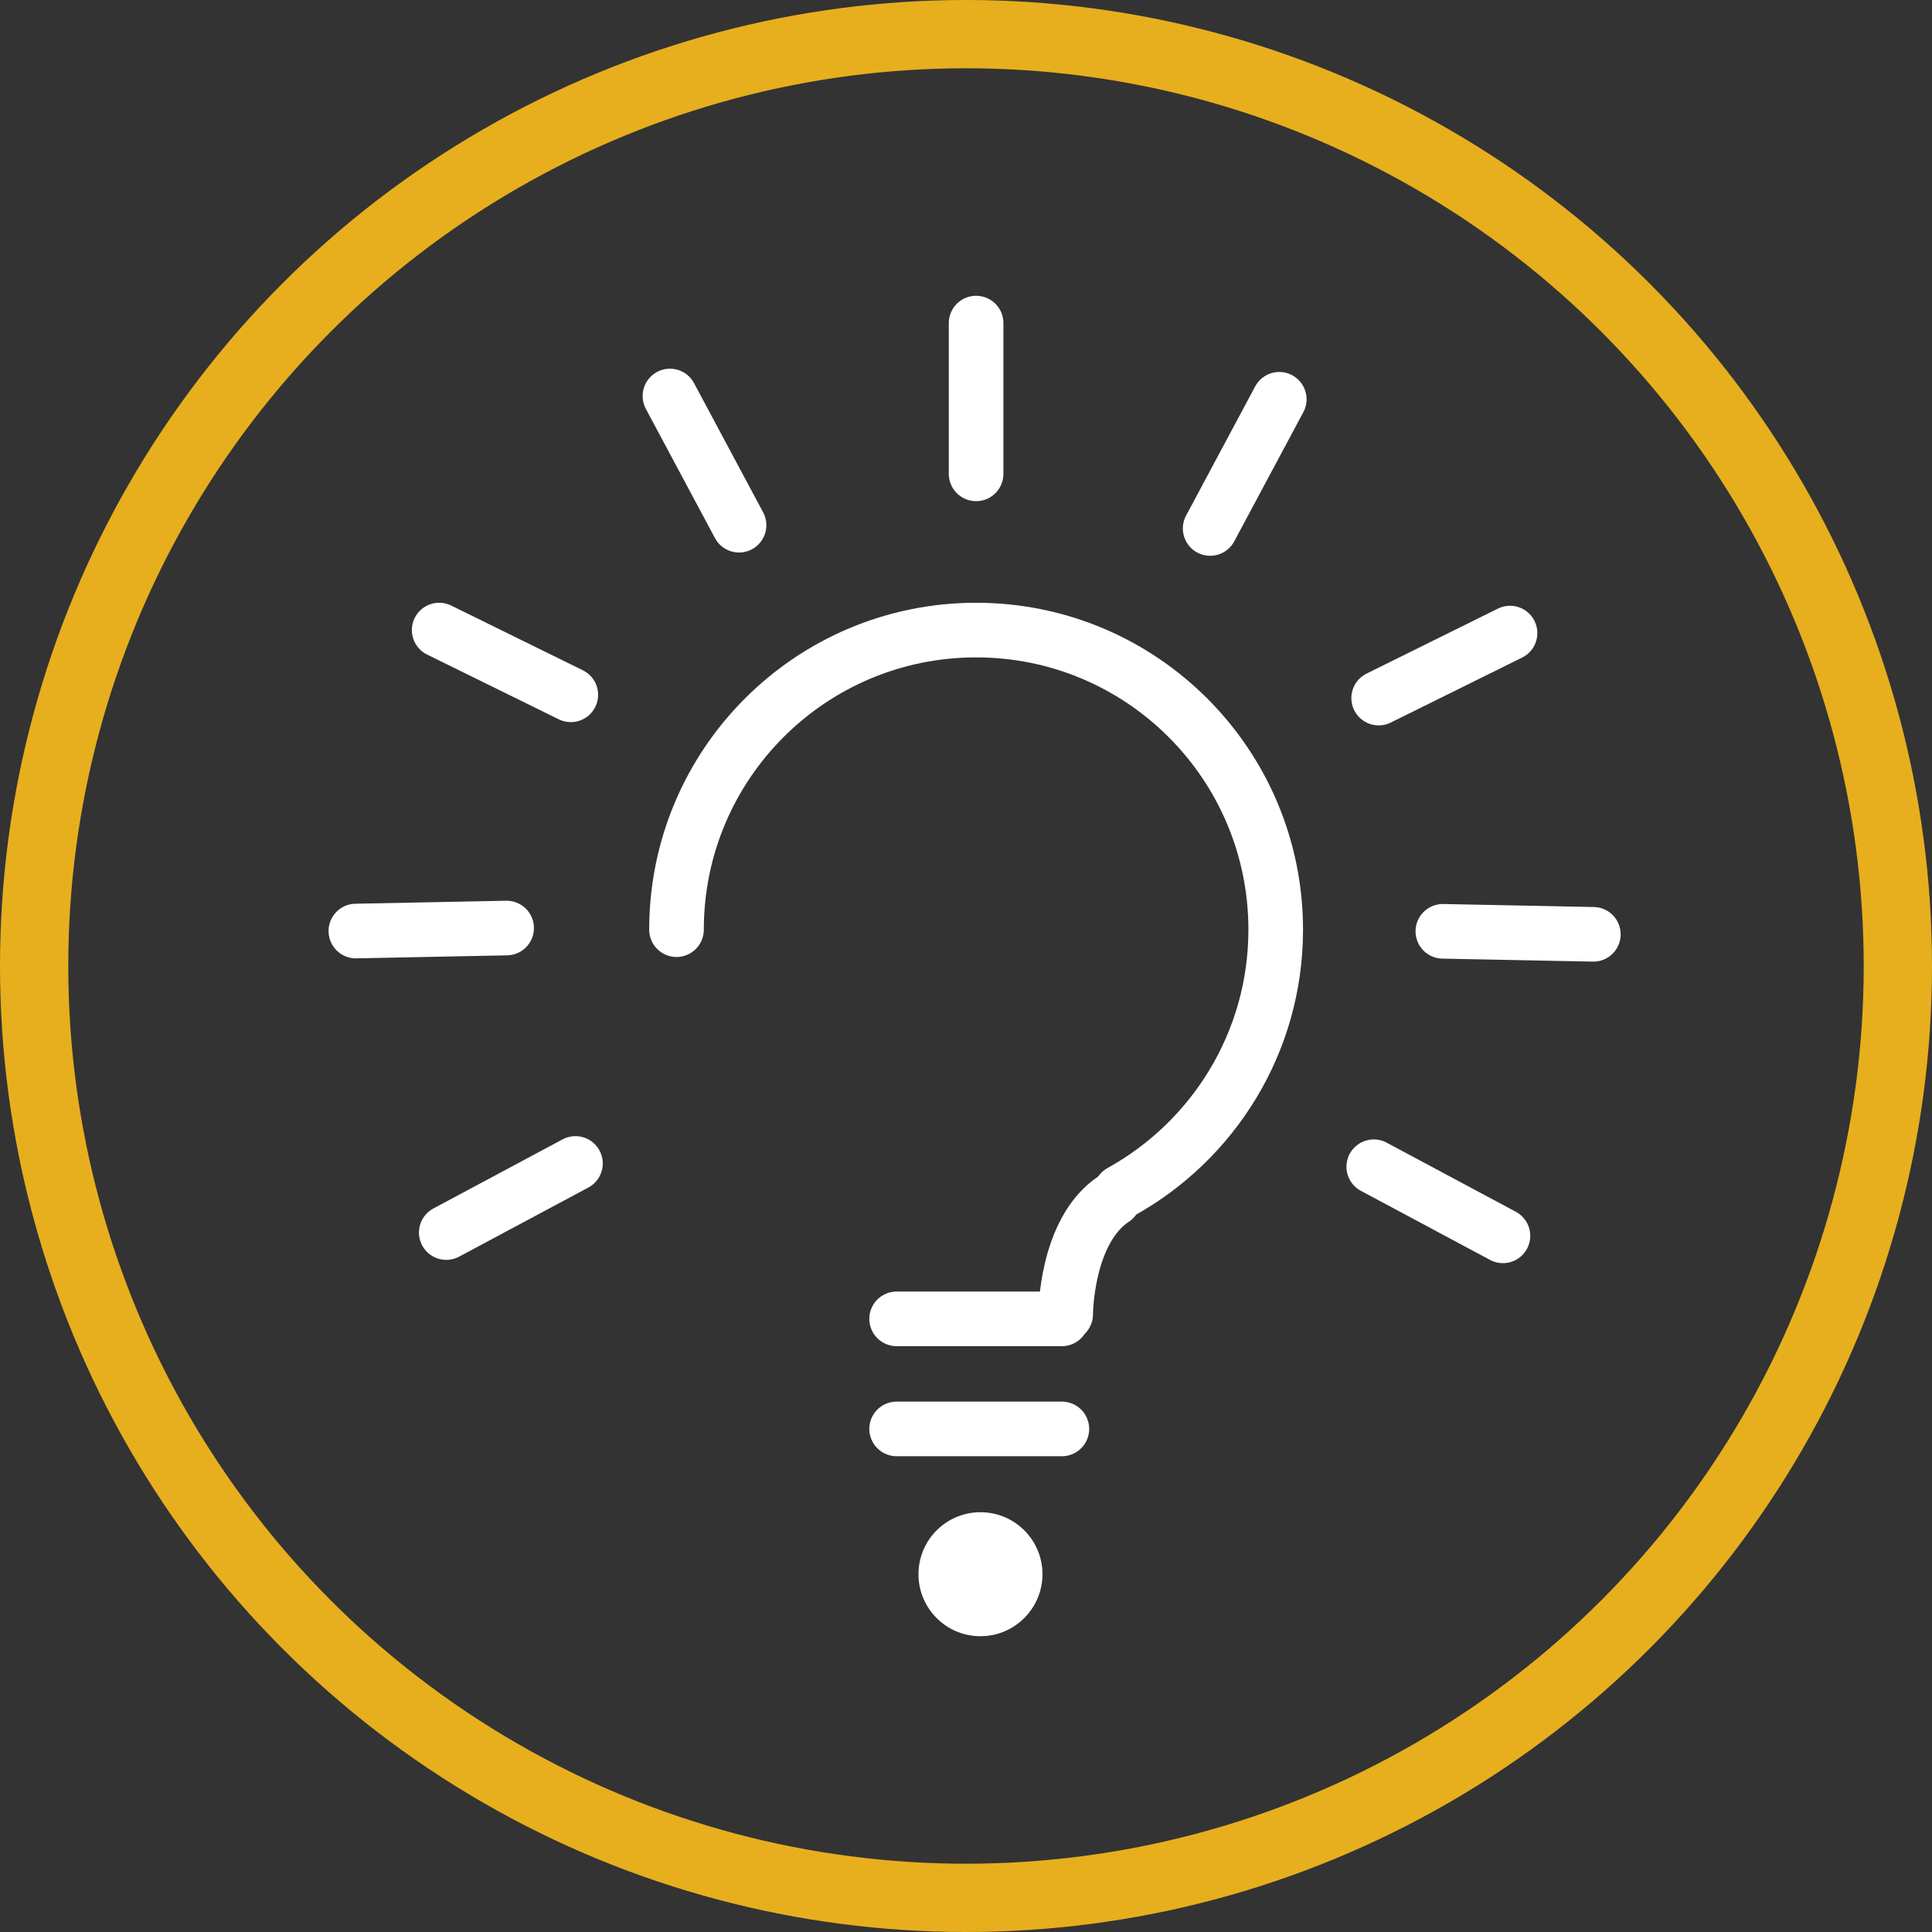 <!-- Generator: Adobe Illustrator 24.2.0, SVG Export Plug-In  -->
<svg version="1.1" xmlns="http://www.w3.org/2000/svg" xmlns:xlink="http://www.w3.org/1999/xlink" x="0px" y="0px" width="70.74px"
	 height="70.74px" viewBox="0 0 70.74 70.74" style="overflow:visible;enable-background:new 0 0 70.74 70.74;"
	 xml:space="preserve">
<rect x="0" y="0" width="70.74" height="70.74" fill="#333333" stroke="none"/>
<style type="text/css">
	.st0{fill:none;stroke:#E7AF1E;stroke-width:2.5;}
	.st1{fill:none;stroke:#FFFFFF;stroke-width:2;stroke-linecap:round;}
	.st2{fill:#FFFFFF;}
</style>
<defs>
</defs>
<circle class="st0" cx="35.37" cy="35.37" r="34.12"/>
<line class="st1" x1="32.83" y1="52.32" x2="38.88" y2="52.32"/>
<line class="st1" x1="32.83" y1="48.29" x2="38.88" y2="48.29"/>
<path class="st2" d="M35.9,59.91c1.25,0,2.27-1.02,2.27-2.27c0-1.26-1.02-2.27-2.27-2.27c-1.26,0-2.27,1.02-2.27,2.27
	C33.63,58.89,34.64,59.91,35.9,59.91"/>
<path class="st1" d="M41.04,43.64c3.38-1.87,5.67-5.47,5.67-9.6c0-6.06-4.91-10.97-10.97-10.97c-6.06,0-10.97,4.91-10.97,10.97"/>
<path class="st1" d="M39.02,48.12c0,0,0-3.05,1.76-4.22"/>
<line class="st1" x1="21.07" y1="42.6" x2="16.34" y2="45.13"/>
<line class="st1" x1="50.3" y1="42.72" x2="55.03" y2="45.25"/>
<line class="st1" x1="18.55" y1="33.98" x2="13.03" y2="34.09"/>
<line class="st1" x1="52.83" y1="34.1" x2="58.34" y2="34.21"/>
<line class="st1" x1="20.9" y1="25.44" x2="16.08" y2="23.07"/>
<line class="st1" x1="50.48" y1="25.56" x2="55.29" y2="23.18"/>
<line class="st1" x1="27.06" y1="19.23" x2="24.53" y2="14.5"/>
<line class="st1" x1="44.31" y1="19.35" x2="46.84" y2="14.62"/>
<line class="st1" x1="35.74" y1="11.83" x2="35.74" y2="17.35"/>
</svg>
